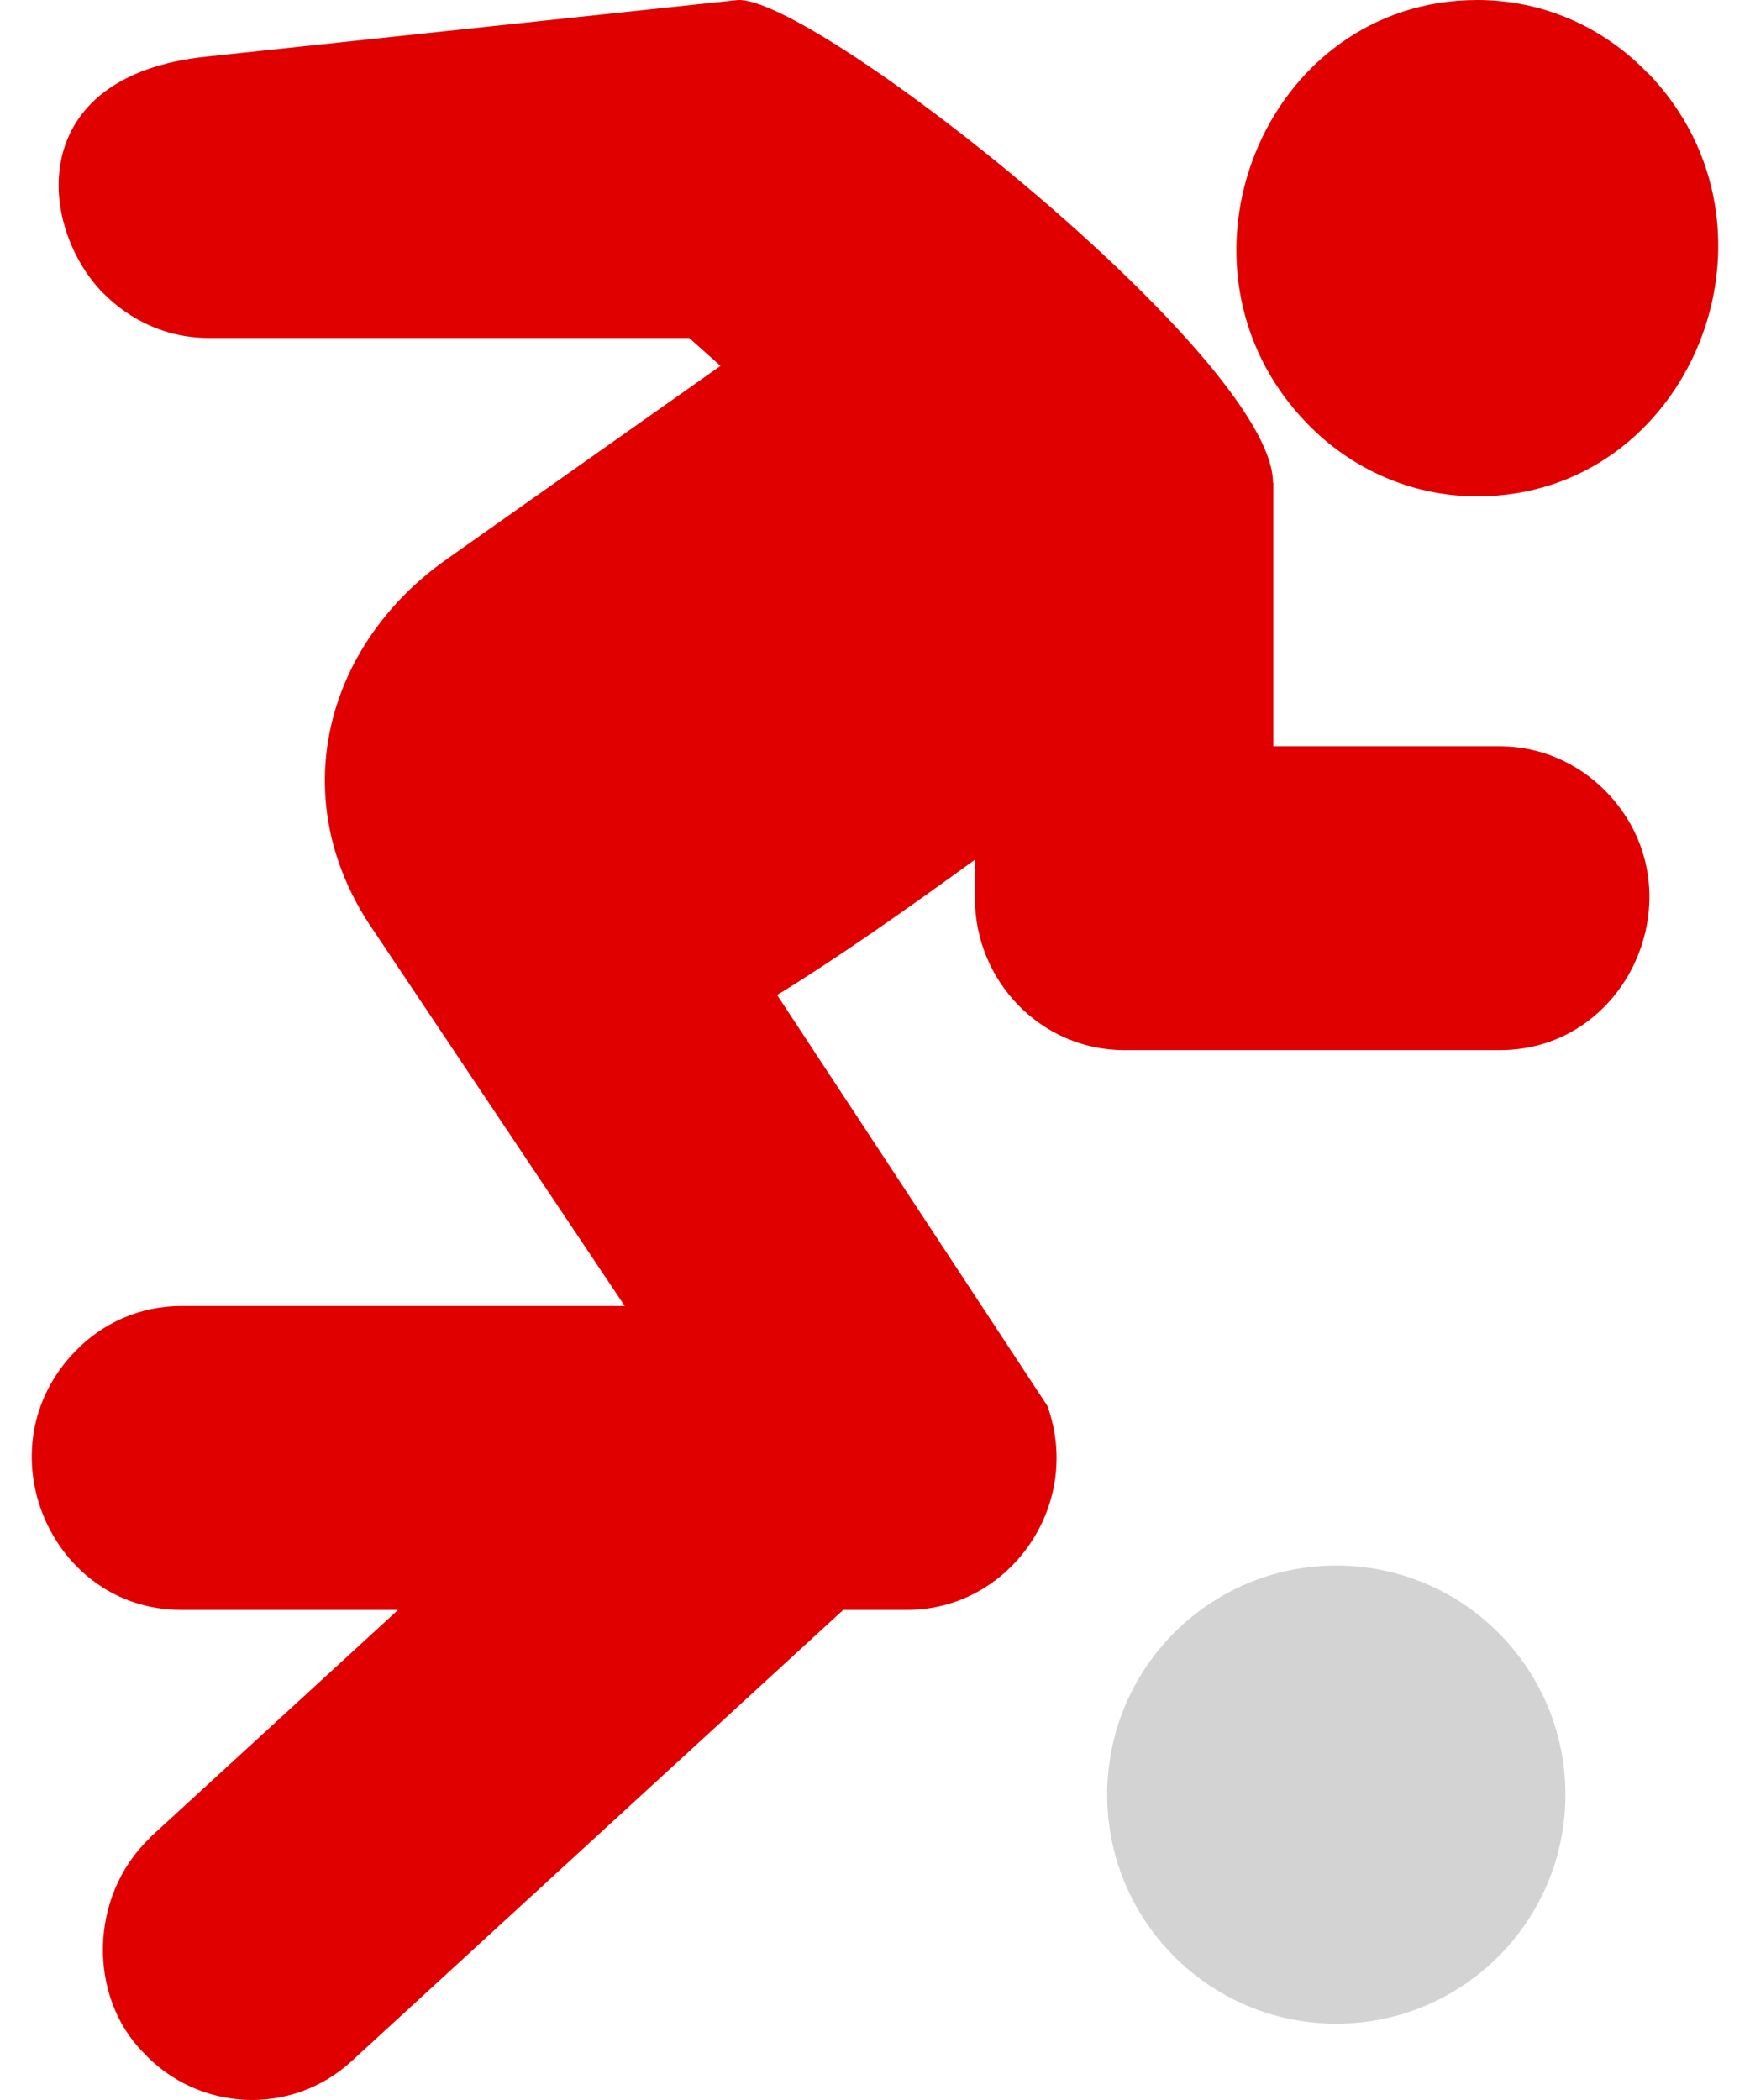 <?xml version="1.0" encoding="UTF-8"?>
<svg xmlns="http://www.w3.org/2000/svg" width="40" height="48" viewBox="0 0 40 48" fill="none">
  <path d="M22.283 19.651C20.707 20.796 19.138 21.901 17.763 22.743L23.94 32.134C24.761 34.408 23.071 36.797 20.739 36.797H19.275L8.038 47.111C6.671 48.371 4.539 48.281 3.268 46.907C2.021 45.639 2.021 43.349 3.429 42.007H3.421L9.1 36.797H4.137C1.153 36.797 -0.44 33.091 1.732 30.874C2.343 30.244 3.196 29.852 4.137 29.852H14.28L8.408 21.075C6.51 18.113 7.499 14.694 10.202 12.788L16.468 8.363L15.752 7.725H4.764C3.236 7.725 2.383 6.702 2.359 6.702C0.871 5.189 0.533 1.737 4.708 1.295L16.838 0.003C18.519 -0.177 29.096 8.175 29.096 11.03H29.104V17.058H34.284C35.225 17.058 36.078 17.451 36.697 18.081C38.861 20.281 37.284 24.003 34.284 24.003H25.694C23.811 24.003 22.283 22.441 22.283 20.526V19.651Z" fill="#E00000"></path>
  <path d="M33.767 0C35.285 0 36.659 0.629 37.656 1.665V1.656C41.127 5.234 38.636 11.345 33.767 11.345C32.248 11.345 30.874 10.708 29.878 9.681C26.415 6.112 28.881 0 33.767 0Z" fill="#E00000"></path>
  <ellipse cx="30.544" cy="41.02" rx="5.237" ry="5.236" fill="#D3D3D3"></ellipse>
</svg>
